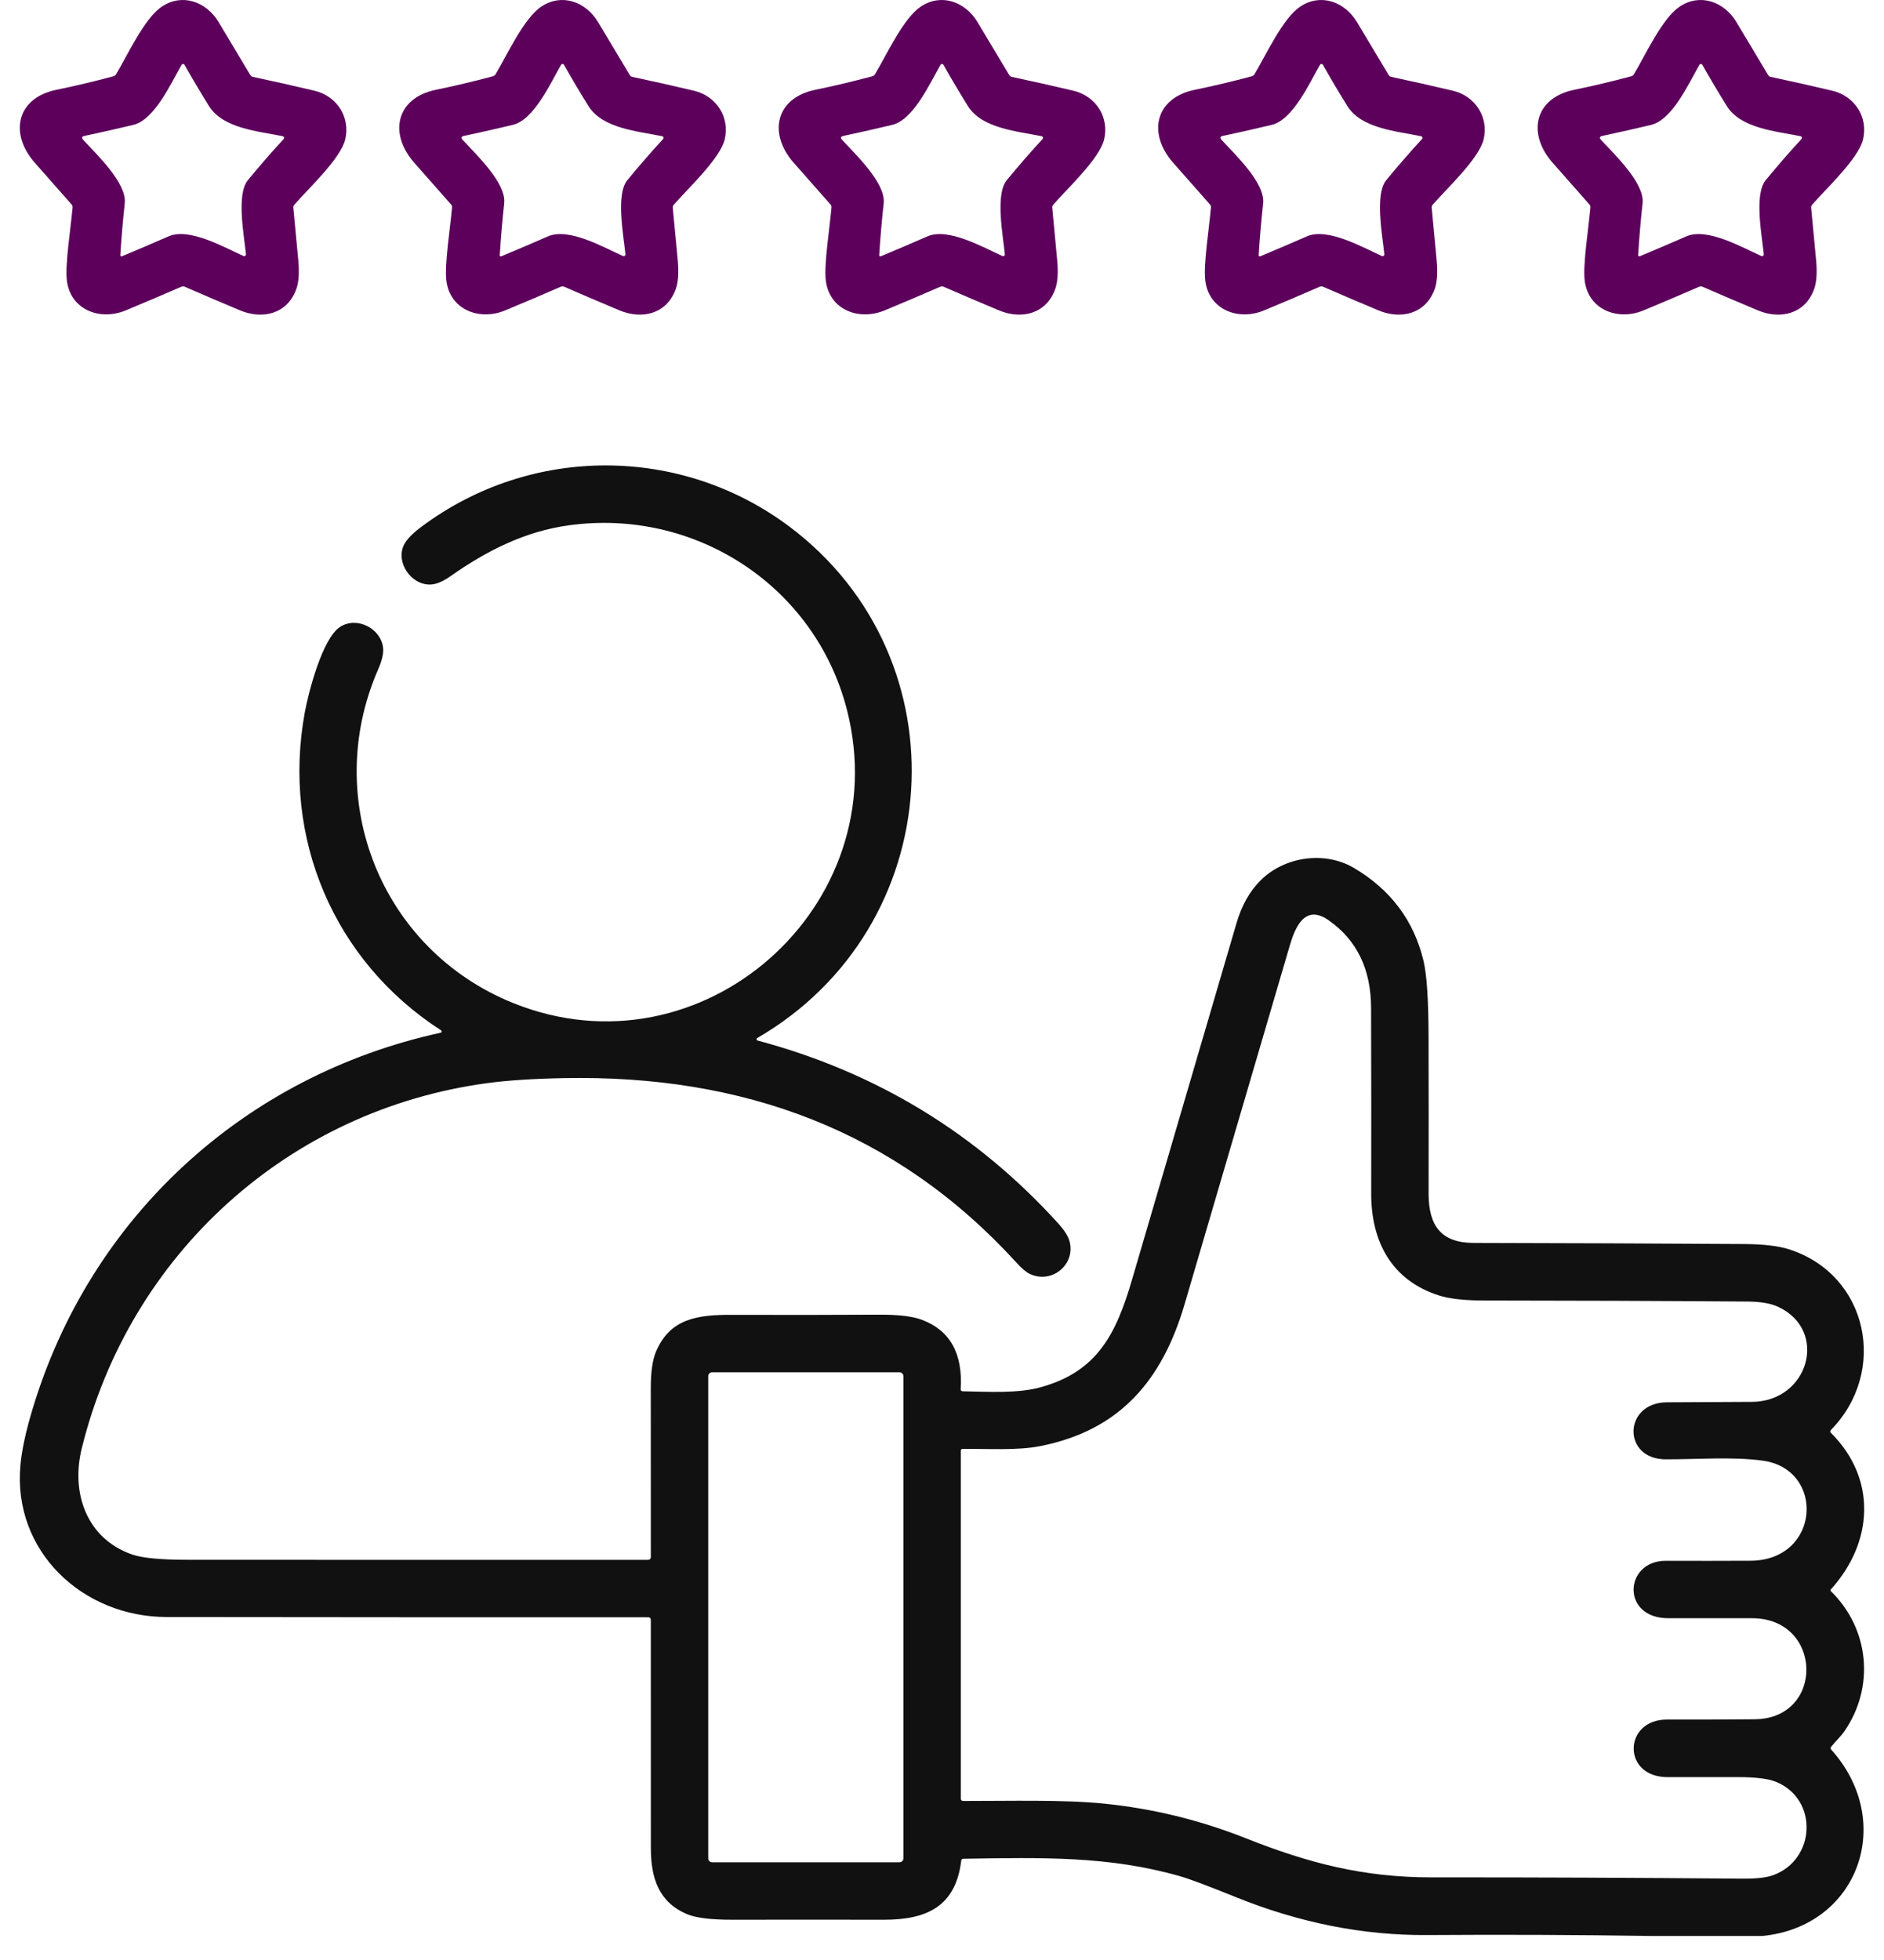 <svg width="75" height="78" viewBox="0 0 75 78" fill="none" xmlns="http://www.w3.org/2000/svg">
<g clip-path="url(#clip0_689_15176)">
<path d="M4.623 2.954C5.085 2.178 5.742 0.74 6.434 0.269C7.245 -0.281 8.207 0.057 8.703 0.88C9.126 1.582 9.546 2.284 9.963 2.985C9.987 3.025 10.022 3.05 10.068 3.06C10.894 3.235 11.712 3.419 12.522 3.611C13.415 3.825 13.955 4.667 13.742 5.551C13.559 6.313 12.273 7.51 11.717 8.146C11.686 8.182 11.672 8.223 11.677 8.269C11.742 8.965 11.807 9.656 11.873 10.341C11.92 10.841 11.895 11.228 11.796 11.502C11.446 12.481 10.469 12.737 9.549 12.349C8.812 12.04 8.08 11.727 7.351 11.41C7.308 11.392 7.265 11.392 7.222 11.41C6.482 11.732 5.743 12.045 5.006 12.352C3.964 12.786 2.797 12.316 2.661 11.156C2.588 10.522 2.809 9.142 2.889 8.26C2.893 8.212 2.88 8.171 2.849 8.136C2.363 7.582 1.876 7.03 1.39 6.482C0.363 5.325 0.652 3.9 2.248 3.573C3.01 3.416 3.766 3.237 4.516 3.035C4.563 3.022 4.598 2.996 4.623 2.954ZM6.707 9.407C7.533 9.044 8.921 9.843 9.692 10.188C9.704 10.193 9.716 10.195 9.728 10.194C9.741 10.193 9.752 10.188 9.763 10.181C9.773 10.174 9.78 10.164 9.785 10.153C9.79 10.142 9.792 10.129 9.791 10.117C9.72 9.387 9.4 7.744 9.865 7.174C10.321 6.618 10.796 6.071 11.29 5.534C11.298 5.526 11.304 5.515 11.307 5.503C11.31 5.491 11.309 5.479 11.305 5.467C11.302 5.455 11.295 5.445 11.285 5.436C11.276 5.428 11.265 5.422 11.253 5.42C10.278 5.222 8.877 5.114 8.32 4.221C7.977 3.669 7.652 3.122 7.345 2.578C7.34 2.568 7.331 2.56 7.321 2.554C7.311 2.548 7.3 2.545 7.288 2.545C7.277 2.545 7.265 2.548 7.255 2.554C7.245 2.56 7.236 2.568 7.23 2.578C6.802 3.32 6.153 4.768 5.303 4.971C4.69 5.117 4.042 5.264 3.361 5.41C3.255 5.433 3.239 5.484 3.312 5.565C3.84 6.144 5.055 7.281 4.966 8.093C4.892 8.767 4.834 9.451 4.79 10.144C4.786 10.201 4.81 10.218 4.862 10.196C5.486 9.935 6.101 9.672 6.707 9.407Z" fill="#5C005C"/>
<path d="M19.729 2.954C20.191 2.178 20.848 0.74 21.54 0.269C22.351 -0.281 23.313 0.057 23.809 0.88C24.232 1.582 24.652 2.284 25.069 2.985C25.093 3.025 25.128 3.05 25.174 3.06C26 3.235 26.818 3.419 27.628 3.611C28.521 3.825 29.061 4.667 28.848 5.551C28.665 6.313 27.378 7.51 26.823 8.146C26.792 8.182 26.779 8.223 26.783 8.269C26.848 8.965 26.913 9.656 26.979 10.341C27.026 10.841 27.001 11.228 26.902 11.502C26.552 12.481 25.575 12.737 24.655 12.349C23.918 12.04 23.186 11.727 22.457 11.41C22.414 11.392 22.371 11.392 22.328 11.41C21.588 11.732 20.849 12.045 20.112 12.352C19.07 12.786 17.903 12.316 17.767 11.156C17.694 10.522 17.915 9.142 17.995 8.26C17.999 8.212 17.986 8.171 17.955 8.136C17.469 7.582 16.982 7.03 16.496 6.482C15.469 5.325 15.758 3.9 17.354 3.573C18.116 3.416 18.872 3.237 19.622 3.035C19.669 3.022 19.704 2.996 19.729 2.954ZM21.813 9.407C22.639 9.044 24.026 9.843 24.798 10.188C24.81 10.193 24.822 10.195 24.834 10.194C24.847 10.193 24.858 10.188 24.869 10.181C24.878 10.174 24.886 10.164 24.891 10.153C24.896 10.142 24.898 10.129 24.897 10.117C24.826 9.387 24.506 7.744 24.971 7.174C25.427 6.618 25.902 6.071 26.396 5.534C26.404 5.526 26.41 5.515 26.413 5.503C26.416 5.491 26.415 5.479 26.411 5.467C26.407 5.455 26.401 5.445 26.391 5.436C26.382 5.428 26.371 5.422 26.359 5.42C25.384 5.222 23.983 5.114 23.426 4.221C23.082 3.669 22.758 3.122 22.451 2.578C22.445 2.568 22.437 2.56 22.427 2.554C22.417 2.548 22.406 2.545 22.394 2.545C22.383 2.545 22.371 2.548 22.361 2.554C22.351 2.56 22.342 2.568 22.336 2.578C21.908 3.32 21.259 4.768 20.409 4.971C19.796 5.117 19.148 5.264 18.467 5.41C18.361 5.433 18.345 5.484 18.418 5.565C18.946 6.144 20.161 7.281 20.072 8.093C19.998 8.767 19.939 9.451 19.896 10.144C19.892 10.201 19.916 10.218 19.968 10.196C20.591 9.935 21.206 9.672 21.813 9.407Z" fill="#5C005C"/>
<path d="M34.834 2.954C35.297 2.178 35.954 0.74 36.645 0.269C37.457 -0.281 38.419 0.057 38.914 0.88C39.338 1.582 39.758 2.284 40.175 2.985C40.199 3.025 40.233 3.05 40.279 3.06C41.106 3.235 41.924 3.419 42.733 3.611C43.627 3.825 44.166 4.667 43.954 5.551C43.77 6.313 42.484 7.51 41.928 8.146C41.897 8.182 41.884 8.223 41.889 8.269C41.953 8.965 42.019 9.656 42.084 10.341C42.132 10.841 42.106 11.228 42.008 11.502C41.657 12.481 40.68 12.737 39.76 12.349C39.024 12.04 38.291 11.727 37.562 11.41C37.519 11.392 37.476 11.392 37.433 11.41C36.693 11.732 35.955 12.045 35.218 12.352C34.176 12.786 33.008 12.316 32.873 11.156C32.799 10.522 33.021 9.142 33.1 8.26C33.105 8.212 33.091 8.171 33.06 8.136C32.574 7.582 32.088 7.03 31.601 6.482C30.575 5.325 30.864 3.9 32.459 3.573C33.221 3.416 33.977 3.237 34.727 3.035C34.774 3.022 34.81 2.996 34.834 2.954ZM36.919 9.407C37.744 9.044 39.132 9.843 39.904 10.188C39.915 10.193 39.928 10.195 39.94 10.194C39.952 10.193 39.964 10.188 39.974 10.181C39.984 10.174 39.992 10.164 39.997 10.153C40.002 10.142 40.004 10.129 40.002 10.117C39.931 9.387 39.611 7.744 40.076 7.174C40.533 6.618 41.008 6.071 41.501 5.534C41.51 5.526 41.516 5.515 41.518 5.503C41.521 5.491 41.52 5.479 41.517 5.467C41.513 5.455 41.506 5.445 41.497 5.436C41.488 5.428 41.476 5.422 41.464 5.42C40.49 5.222 39.088 5.114 38.531 4.221C38.188 3.669 37.863 3.122 37.557 2.578C37.551 2.568 37.543 2.56 37.533 2.554C37.523 2.548 37.511 2.545 37.5 2.545C37.488 2.545 37.477 2.548 37.466 2.554C37.456 2.56 37.448 2.568 37.442 2.578C37.013 3.32 36.364 4.768 35.514 4.971C34.901 5.117 34.254 5.264 33.572 5.41C33.466 5.433 33.45 5.484 33.523 5.565C34.051 6.144 35.267 7.281 35.178 8.093C35.104 8.767 35.045 9.451 35.001 10.144C34.998 10.201 35.022 10.218 35.074 10.196C35.697 9.935 36.312 9.672 36.919 9.407Z" fill="#5C005C"/>
<path d="M49.94 2.954C50.403 2.178 51.06 0.74 51.751 0.269C52.563 -0.281 53.525 0.057 54.02 0.88C54.444 1.582 54.864 2.284 55.281 2.985C55.305 3.025 55.339 3.05 55.385 3.06C56.212 3.235 57.03 3.419 57.839 3.611C58.733 3.825 59.272 4.667 59.06 5.551C58.876 6.313 57.59 7.51 57.034 8.146C57.003 8.182 56.99 8.223 56.995 8.269C57.059 8.965 57.124 9.656 57.19 10.341C57.238 10.841 57.212 11.228 57.114 11.502C56.763 12.481 55.786 12.737 54.866 12.349C54.13 12.04 53.397 11.727 52.668 11.41C52.625 11.392 52.582 11.392 52.539 11.41C51.799 11.732 51.061 12.045 50.323 12.352C49.282 12.786 48.114 12.316 47.979 11.156C47.905 10.522 48.127 9.142 48.206 8.26C48.211 8.212 48.197 8.171 48.166 8.136C47.68 7.582 47.194 7.03 46.707 6.482C45.681 5.325 45.97 3.9 47.566 3.573C48.327 3.416 49.083 3.237 49.833 3.035C49.88 3.022 49.916 2.996 49.94 2.954ZM52.025 9.407C52.85 9.044 54.238 9.843 55.01 10.188C55.021 10.193 55.033 10.195 55.046 10.194C55.058 10.193 55.07 10.188 55.08 10.181C55.09 10.174 55.098 10.164 55.103 10.153C55.108 10.142 55.11 10.129 55.108 10.117C55.037 9.387 54.717 7.744 55.182 7.174C55.639 6.618 56.114 6.071 56.607 5.534C56.616 5.526 56.621 5.515 56.624 5.503C56.627 5.491 56.626 5.479 56.623 5.467C56.619 5.455 56.612 5.445 56.603 5.436C56.594 5.428 56.582 5.422 56.57 5.42C55.596 5.222 54.194 5.114 53.637 4.221C53.294 3.669 52.969 3.122 52.663 2.578C52.657 2.568 52.649 2.56 52.639 2.554C52.629 2.548 52.617 2.545 52.606 2.545C52.594 2.545 52.583 2.548 52.572 2.554C52.562 2.56 52.554 2.568 52.548 2.578C52.119 3.32 51.47 4.768 50.62 4.971C50.007 5.117 49.36 5.264 48.678 5.41C48.572 5.433 48.556 5.484 48.629 5.565C49.157 6.144 50.373 7.281 50.284 8.093C50.21 8.767 50.151 9.451 50.107 10.144C50.103 10.201 50.128 10.218 50.18 10.196C50.803 9.935 51.418 9.672 52.025 9.407Z" fill="#5C005C"/>
<path d="M65.046 2.954C65.508 2.178 66.165 0.74 66.856 0.269C67.668 -0.281 68.63 0.057 69.126 0.88C69.549 1.582 69.969 2.284 70.386 2.985C70.41 3.025 70.445 3.05 70.49 3.06C71.317 3.235 72.135 3.419 72.944 3.611C73.838 3.825 74.377 4.667 74.165 5.551C73.982 6.313 72.695 7.51 72.14 8.146C72.109 8.182 72.095 8.223 72.1 8.269C72.165 8.965 72.23 9.656 72.296 10.341C72.343 10.841 72.318 11.228 72.219 11.502C71.869 12.481 70.891 12.737 69.972 12.349C69.235 12.04 68.502 11.727 67.773 11.41C67.731 11.392 67.688 11.392 67.645 11.41C66.905 11.732 66.166 12.045 65.429 12.352C64.387 12.786 63.22 12.316 63.084 11.156C63.01 10.522 63.232 9.142 63.312 8.26C63.316 8.212 63.303 8.171 63.272 8.136C62.785 7.582 62.299 7.03 61.813 6.482C60.786 5.325 61.075 3.9 62.671 3.573C63.433 3.416 64.189 3.237 64.939 3.035C64.985 3.022 65.021 2.996 65.046 2.954ZM67.13 9.407C67.956 9.044 69.343 9.843 70.115 10.188C70.127 10.193 70.139 10.195 70.151 10.194C70.164 10.193 70.175 10.188 70.185 10.181C70.195 10.174 70.203 10.164 70.208 10.153C70.213 10.142 70.215 10.129 70.214 10.117C70.143 9.387 69.822 7.744 70.288 7.174C70.744 6.618 71.219 6.071 71.713 5.534C71.721 5.526 71.727 5.515 71.73 5.503C71.732 5.491 71.732 5.479 71.728 5.467C71.724 5.455 71.718 5.445 71.708 5.436C71.699 5.428 71.688 5.422 71.676 5.42C70.701 5.222 69.3 5.114 68.743 4.221C68.399 3.669 68.075 3.122 67.768 2.578C67.762 2.568 67.754 2.56 67.744 2.554C67.734 2.548 67.723 2.545 67.711 2.545C67.7 2.545 67.688 2.548 67.678 2.554C67.668 2.56 67.659 2.568 67.653 2.578C67.225 3.32 66.576 4.768 65.726 4.971C65.113 5.117 64.465 5.264 63.784 5.41C63.678 5.433 63.661 5.484 63.734 5.565C64.263 6.144 65.478 7.281 65.389 8.093C65.315 8.767 65.256 9.451 65.213 10.144C65.209 10.201 65.233 10.218 65.285 10.196C65.908 9.935 66.523 9.672 67.13 9.407Z" fill="#5C005C"/>
<path d="M70.155 77.044H65.737C62.771 76.998 59.803 76.986 56.833 77.007C54.276 77.027 51.728 76.522 49.19 75.495C48.084 75.048 47.348 74.772 46.982 74.667C44.132 73.854 41.487 73.922 38.35 73.971C38.3 73.971 38.271 73.996 38.265 74.047C38.046 75.888 36.867 76.399 35.189 76.398C33.178 76.395 31.168 76.395 29.158 76.398C28.301 76.399 27.695 76.324 27.341 76.172C26.23 75.697 25.91 74.751 25.91 73.548C25.909 70.505 25.909 67.48 25.909 64.472C25.909 64.398 25.872 64.361 25.797 64.361C19.372 64.362 12.986 64.359 6.639 64.351C3.279 64.347 0.498 61.729 0.813 58.304C0.867 57.716 1.023 56.988 1.282 56.121C3.575 48.444 9.721 42.805 17.543 41.098C17.553 41.096 17.562 41.092 17.569 41.085C17.576 41.078 17.581 41.068 17.583 41.058C17.585 41.048 17.583 41.038 17.579 41.029C17.575 41.019 17.569 41.011 17.56 41.005C13.285 38.248 11.213 33.343 12.135 28.343C12.277 27.572 12.83 25.402 13.54 24.947C14.215 24.514 15.17 25.015 15.251 25.785C15.273 26.002 15.208 26.285 15.056 26.633C12.792 31.805 15.159 37.794 20.432 39.918C27.941 42.943 35.709 36.062 33.718 28.256C32.458 23.318 27.668 20.206 22.635 20.907C20.896 21.149 19.385 21.909 17.923 22.937C17.625 23.147 17.363 23.255 17.135 23.262C16.357 23.285 15.75 22.375 16.076 21.693C16.179 21.477 16.415 21.232 16.785 20.957C21.166 17.689 27.137 17.727 31.445 20.971C38.437 26.236 37.752 36.901 30.145 41.31C30.136 41.315 30.129 41.323 30.124 41.333C30.119 41.342 30.118 41.352 30.119 41.363C30.12 41.373 30.125 41.383 30.131 41.391C30.138 41.399 30.147 41.405 30.157 41.408C34.877 42.669 38.864 45.093 42.12 48.679C42.355 48.939 42.503 49.163 42.563 49.351C42.858 50.289 41.895 51.113 41.006 50.702C40.859 50.634 40.68 50.485 40.47 50.254C35.663 44.982 29.571 42.764 22.441 42.905C21.224 42.928 20.211 42.995 19.404 43.103C11.506 44.163 5.164 49.896 3.255 57.638C2.815 59.424 3.45 61.229 5.254 61.861C5.655 62.002 6.388 62.073 7.454 62.073C13.568 62.077 19.685 62.078 25.805 62.075C25.832 62.075 25.858 62.064 25.878 62.045C25.897 62.026 25.908 62 25.909 61.972C25.91 59.732 25.909 57.487 25.907 55.237C25.907 54.599 25.976 54.118 26.114 53.792C26.67 52.483 27.737 52.32 29.138 52.325C31.086 52.332 33.035 52.33 34.984 52.319C35.756 52.314 36.326 52.382 36.696 52.521C37.817 52.941 38.333 53.862 38.244 55.282C38.241 55.338 38.268 55.367 38.325 55.368C39.348 55.385 40.52 55.463 41.445 55.202C43.673 54.579 44.426 53.114 45.07 50.908C46.455 46.178 47.841 41.449 49.229 36.721C49.432 36.028 49.751 35.465 50.185 35.033C51.132 34.09 52.73 33.851 53.899 34.541C55.358 35.403 56.28 36.63 56.665 38.222C56.798 38.773 56.866 39.782 56.869 41.251C56.874 43.33 56.875 45.408 56.871 47.486C56.869 48.778 57.363 49.462 58.676 49.464C62.266 49.471 65.857 49.485 69.448 49.508C70.214 49.513 70.81 49.584 71.235 49.722C74.38 50.743 75.164 54.579 72.891 56.903C72.851 56.944 72.851 56.985 72.891 57.026C74.723 58.852 74.581 61.375 72.885 63.252C72.876 63.262 72.872 63.275 72.872 63.288C72.873 63.302 72.879 63.314 72.888 63.324C74.427 64.835 74.637 67.143 73.42 68.903C73.298 69.081 73.076 69.296 72.904 69.504C72.867 69.549 72.868 69.593 72.907 69.637C75.478 72.509 73.973 76.674 70.155 77.044ZM66.307 58.075C64.573 58.072 64.615 55.816 66.359 55.806C67.483 55.798 68.609 55.793 69.735 55.789C72.011 55.78 72.806 52.943 70.783 52.005C70.493 51.87 70.088 51.8 69.567 51.796C66.075 51.77 62.582 51.757 59.089 51.755C58.3 51.755 57.694 51.687 57.272 51.551C55.39 50.944 54.583 49.404 54.586 47.497C54.591 45.031 54.589 42.565 54.581 40.1C54.576 38.568 54.014 37.409 52.893 36.624C51.938 35.954 51.553 36.921 51.344 37.631C49.949 42.385 48.555 47.139 47.16 51.893C46.282 54.889 44.619 56.915 41.417 57.548C40.485 57.733 39.341 57.649 38.317 57.661C38.299 57.661 38.281 57.669 38.268 57.682C38.256 57.695 38.248 57.713 38.248 57.731V71.567C38.248 71.637 38.283 71.672 38.353 71.672C40.218 71.674 42.346 71.613 43.969 71.779C45.904 71.977 47.775 72.434 49.583 73.151C52.083 74.142 54.26 74.712 56.987 74.712C61.106 74.709 65.226 74.727 69.346 74.763C69.905 74.768 70.317 74.723 70.583 74.626C72.287 74.009 72.392 71.611 70.714 70.915C70.4 70.785 69.889 70.721 69.183 70.722C68.247 70.723 67.311 70.723 66.376 70.722C64.561 70.719 64.622 68.429 66.357 68.432C67.525 68.435 68.693 68.431 69.86 68.42C72.646 68.392 72.579 64.399 69.744 64.398C68.637 64.397 67.529 64.397 66.421 64.399C64.516 64.404 64.654 62.106 66.319 62.113C67.442 62.117 68.564 62.116 69.686 62.111C72.475 62.097 72.675 58.467 70.169 58.127C68.953 57.963 67.544 58.079 66.307 58.075ZM35.963 54.765C35.963 54.724 35.947 54.685 35.918 54.656C35.889 54.627 35.85 54.611 35.809 54.611H28.348C28.307 54.611 28.268 54.627 28.239 54.656C28.21 54.685 28.194 54.724 28.194 54.765V73.957C28.194 73.998 28.21 74.037 28.239 74.066C28.268 74.095 28.307 74.111 28.348 74.111H35.809C35.85 74.111 35.889 74.095 35.918 74.066C35.947 74.037 35.963 73.998 35.963 73.957V54.765Z" fill="#111111"/>
</g>
<defs>
<clipPath id="clip0_689_15176">
<rect width="73.423" height="77.044" fill="white" transform="translate(0.789)"/>
</clipPath>
</defs>
</svg>
